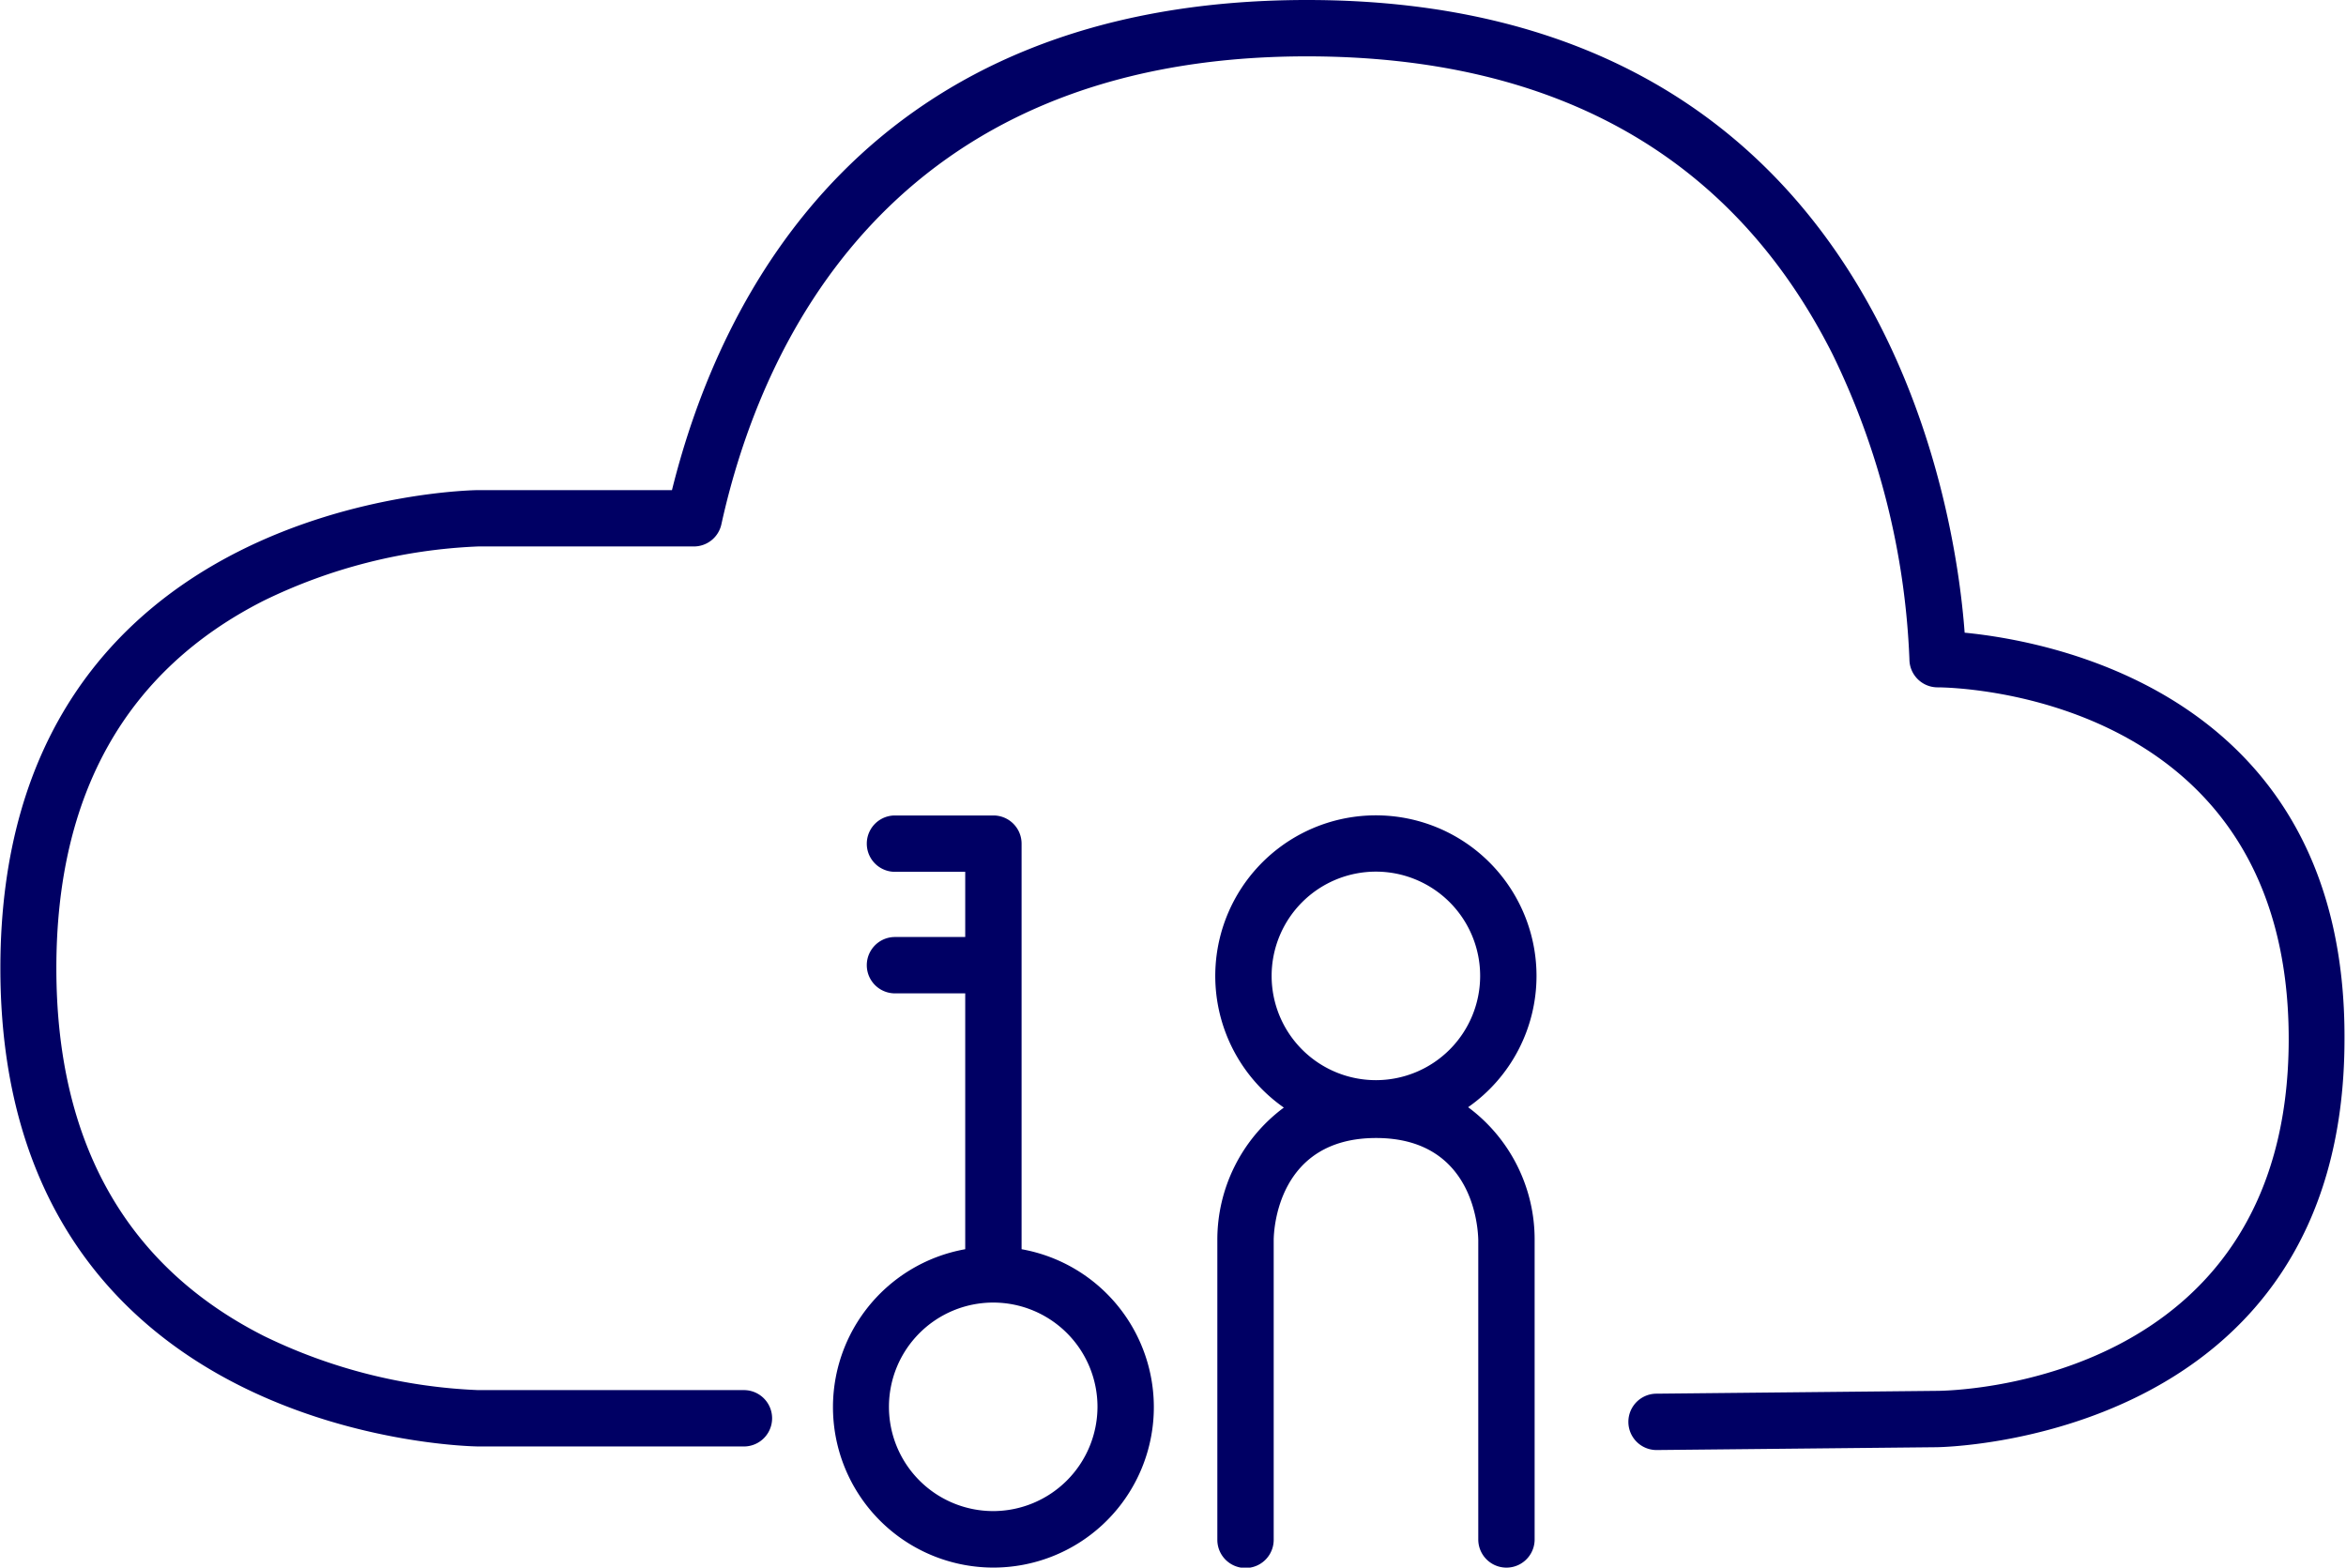 <svg id="Lager_1" data-name="Lager 1" xmlns="http://www.w3.org/2000/svg" viewBox="0 0 124.88 83.45"><defs><style>.cls-1{fill:#000064;}</style></defs><path class="cls-1" d="M463.52,289.24c-.48-6.53-4.34-33.68-35-33.68-23.52,0-31.26,15.82-33.81,26.09h-10.3c-.25,0-25.45.29-25.45,25.45s25.2,25.46,25.45,25.46h14.13a1.5,1.5,0,0,0,0-3H384.39a28.64,28.64,0,0,1-11.4-2.88c-7.33-3.71-11.05-10.3-11.05-19.58s3.72-15.86,11.05-19.57a28.64,28.64,0,0,1,11.4-2.88h11.49a1.5,1.5,0,0,0,1.46-1.18c2.05-9.3,8.82-24.91,31.16-24.91,13.28,0,22.7,5.34,28,15.88a40.66,40.66,0,0,1,4.08,16.21,1.5,1.5,0,0,0,1.5,1.5h0c1.08,0,18.69.45,18.69,18.72,0,18.46-18,18.73-18.74,18.73l-14.91.15a1.5,1.5,0,0,0,0,3h0l14.89-.15c.22,0,21.73-.25,21.73-21.73C483.82,292.66,468.35,289.71,463.52,289.24Z" transform="translate(-358.94 -255.56)"/><path class="cls-1" d="M413.32,322.06V300.47a1.5,1.5,0,0,0-1.5-1.5h-5.24a1.5,1.5,0,1,0,0,3h3.74v3.47h-3.74a1.5,1.5,0,0,0,0,3h3.74v13.62a8.54,8.54,0,1,0,3,0ZM411.82,336a5.55,5.55,0,1,1,5.54-5.55A5.56,5.56,0,0,1,411.82,336Z" transform="translate(-358.94 -255.56)"/><path class="cls-1" d="M440.73,307.52a8.55,8.55,0,1,0-13.45,7,8.76,8.76,0,0,0-3.54,7.08v15.93a1.5,1.5,0,0,0,3,0V321.59c0-.56.21-5.45,5.45-5.45s5.43,4.89,5.44,5.44v15.93a1.5,1.5,0,0,0,3,0V321.58a8.76,8.76,0,0,0-3.54-7.08A8.53,8.53,0,0,0,440.73,307.52Zm-8.54,5.54a5.55,5.55,0,1,1,5.54-5.54A5.55,5.55,0,0,1,432.19,313.06Z" transform="translate(-358.94 -255.56)"/></svg>